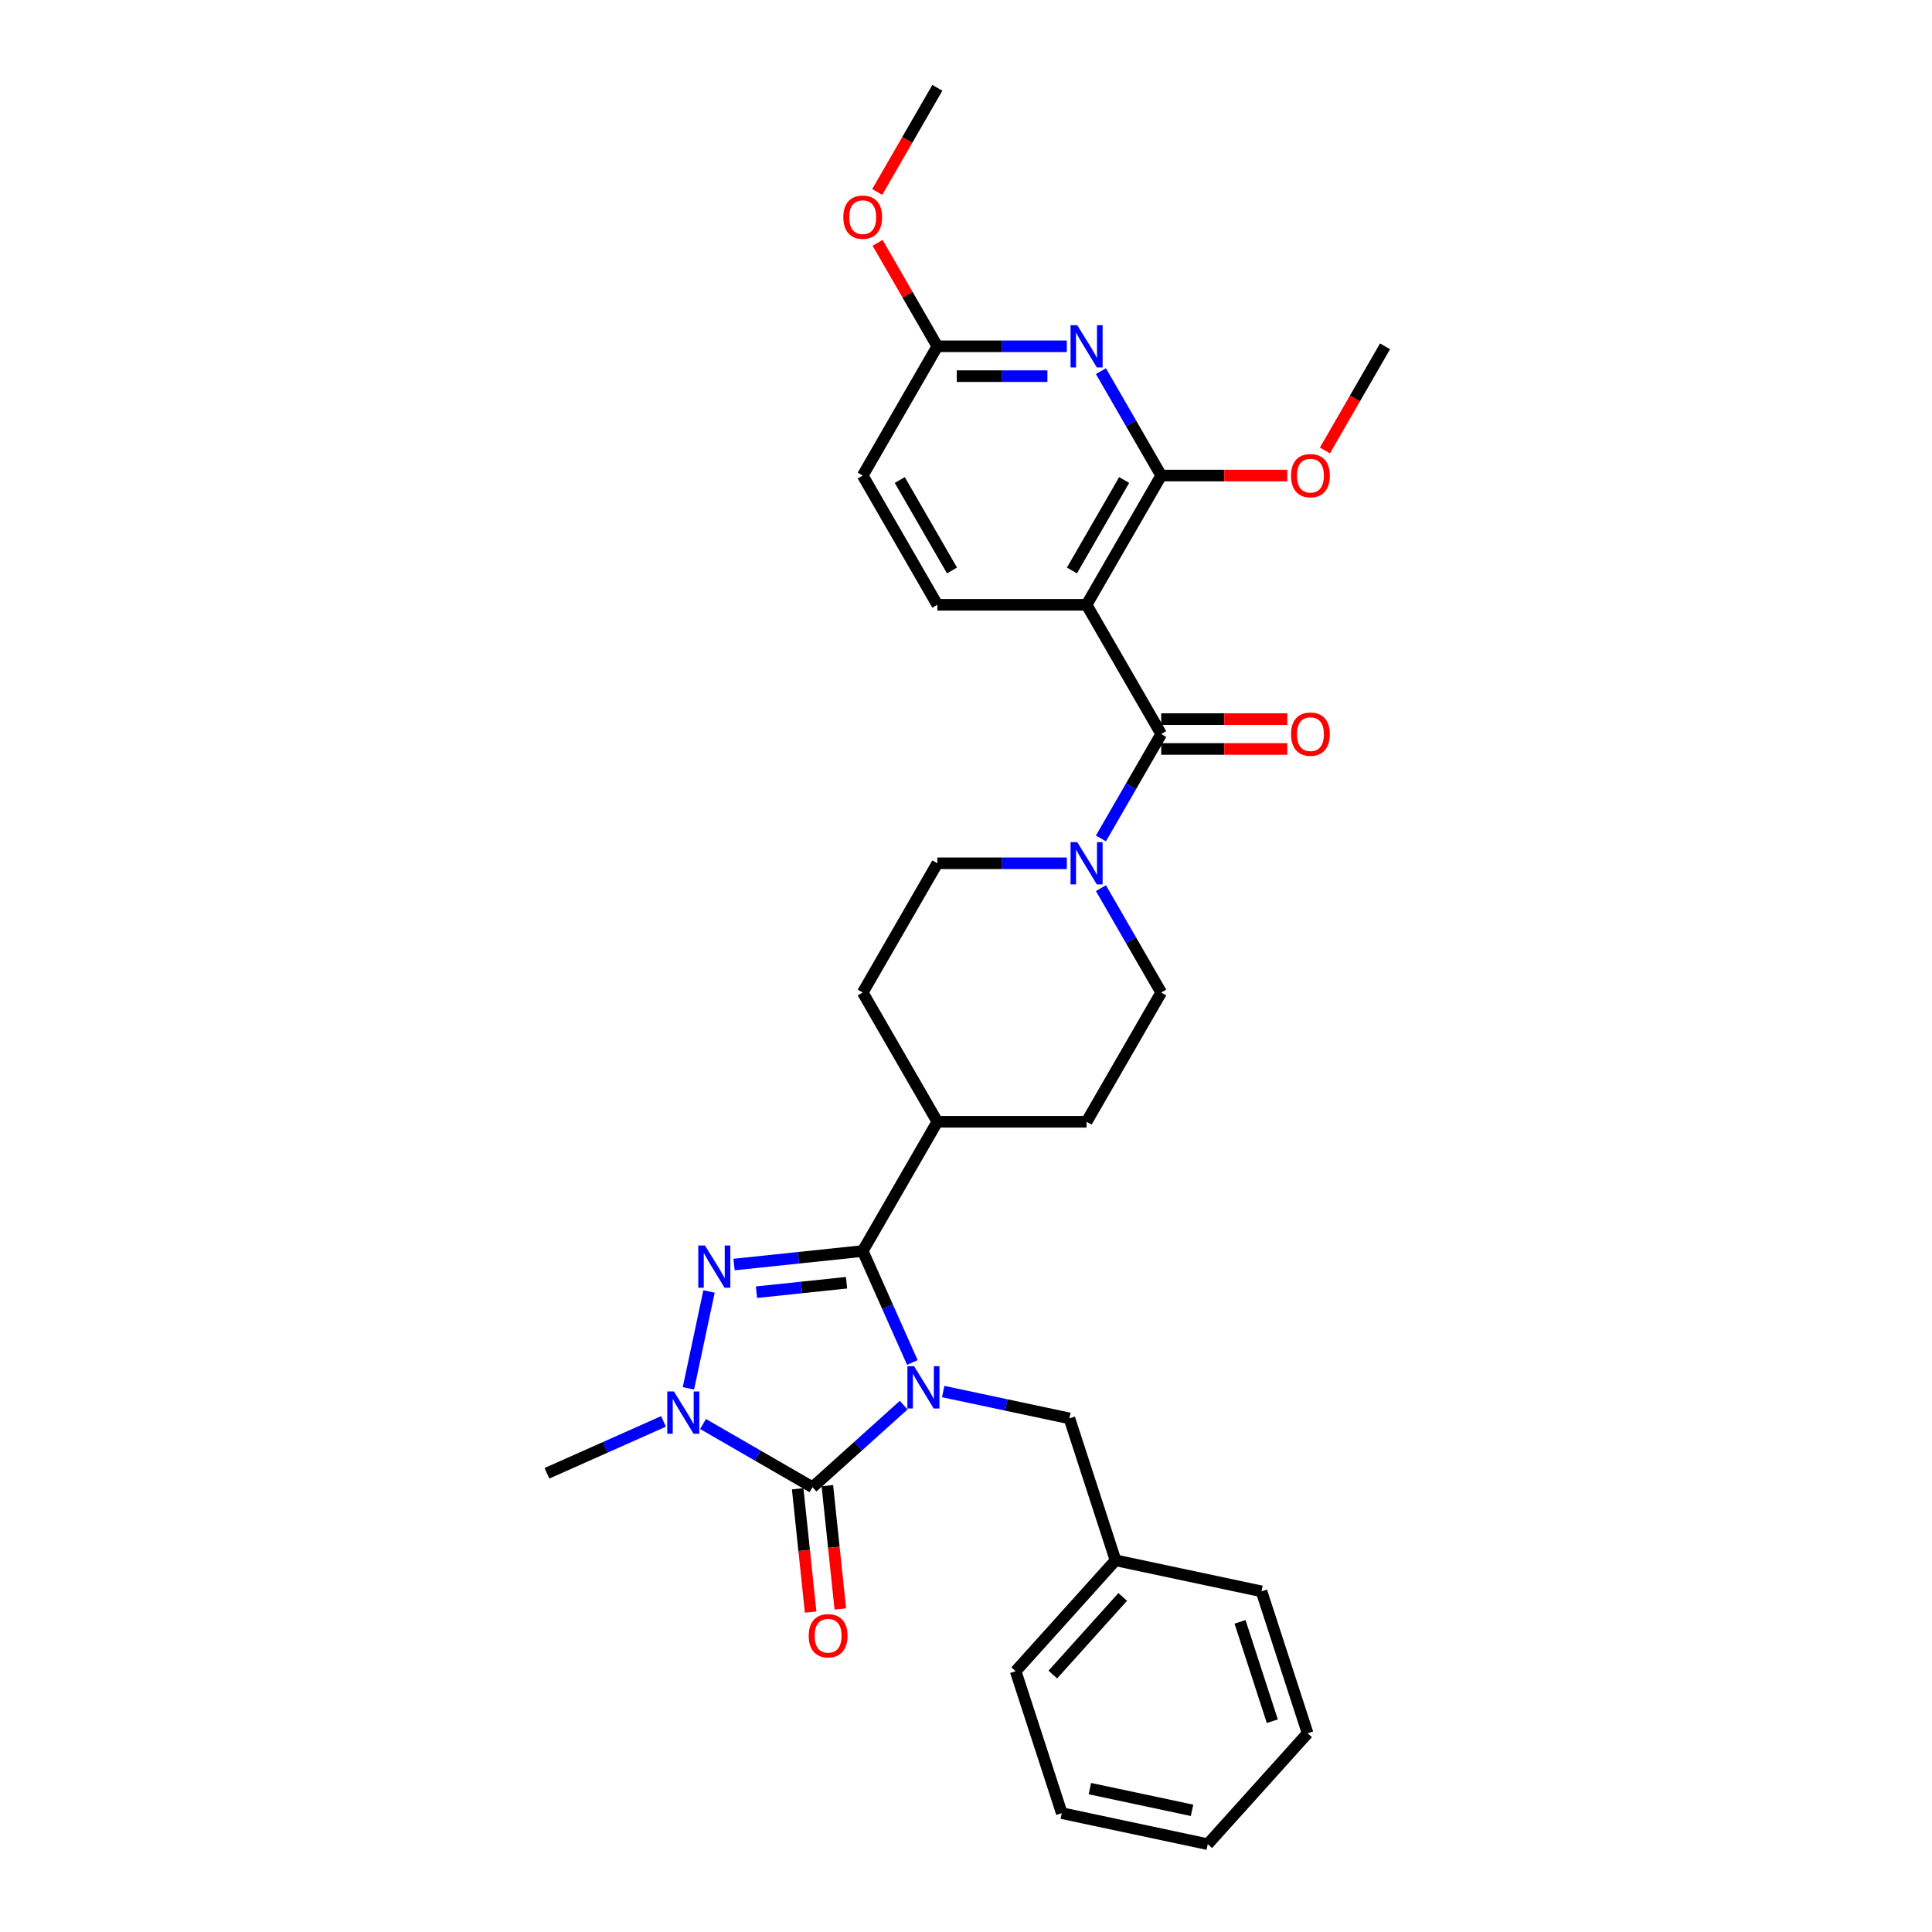 <?xml version='1.0' encoding='iso-8859-1'?>
<svg version='1.1' baseProfile='full'
              xmlns='http://www.w3.org/2000/svg'
                      xmlns:rdkit='http://www.rdkit.org/xml'
                      xmlns:xlink='http://www.w3.org/1999/xlink'
                  xml:space='preserve'
width='1000px' height='1000px' viewBox='0 0 1000 1000'>
<!-- END OF HEADER -->
<rect style='opacity:1.0;fill:#FFFFFF;stroke:none' width='1000' height='1000' x='0' y='0'> </rect>
<path class='bond-0' d='M 467.737,727.299 L 444.148,748.539' style='fill:none;fill-rule:evenodd;stroke:#0000FF;stroke-width:6px;stroke-linecap:butt;stroke-linejoin:miter;stroke-opacity:1' />
<path class='bond-0' d='M 444.148,748.539 L 420.559,769.778' style='fill:none;fill-rule:evenodd;stroke:#000000;stroke-width:6px;stroke-linecap:butt;stroke-linejoin:miter;stroke-opacity:1' />
<path class='bond-1' d='M 472.234,705.222 L 459.39,676.373' style='fill:none;fill-rule:evenodd;stroke:#0000FF;stroke-width:6px;stroke-linecap:butt;stroke-linejoin:miter;stroke-opacity:1' />
<path class='bond-1' d='M 459.39,676.373 L 446.545,647.523' style='fill:none;fill-rule:evenodd;stroke:#000000;stroke-width:6px;stroke-linecap:butt;stroke-linejoin:miter;stroke-opacity:1' />
<path class='bond-2' d='M 488.191,720.265 L 520.856,727.208' style='fill:none;fill-rule:evenodd;stroke:#0000FF;stroke-width:6px;stroke-linecap:butt;stroke-linejoin:miter;stroke-opacity:1' />
<path class='bond-2' d='M 520.856,727.208 L 553.521,734.151' style='fill:none;fill-rule:evenodd;stroke:#000000;stroke-width:6px;stroke-linecap:butt;stroke-linejoin:miter;stroke-opacity:1' />
<path class='bond-3' d='M 420.559,769.778 L 392.225,753.419' style='fill:none;fill-rule:evenodd;stroke:#000000;stroke-width:6px;stroke-linecap:butt;stroke-linejoin:miter;stroke-opacity:1' />
<path class='bond-3' d='M 392.225,753.419 L 363.89,737.06' style='fill:none;fill-rule:evenodd;stroke:#0000FF;stroke-width:6px;stroke-linecap:butt;stroke-linejoin:miter;stroke-opacity:1' />
<path class='bond-4' d='M 412.877,770.586 L 416.231,802.5' style='fill:none;fill-rule:evenodd;stroke:#000000;stroke-width:6px;stroke-linecap:butt;stroke-linejoin:miter;stroke-opacity:1' />
<path class='bond-4' d='M 416.231,802.5 L 419.586,834.415' style='fill:none;fill-rule:evenodd;stroke:#FF0000;stroke-width:6px;stroke-linecap:butt;stroke-linejoin:miter;stroke-opacity:1' />
<path class='bond-4' d='M 428.242,768.971 L 431.596,800.885' style='fill:none;fill-rule:evenodd;stroke:#000000;stroke-width:6px;stroke-linecap:butt;stroke-linejoin:miter;stroke-opacity:1' />
<path class='bond-4' d='M 431.596,800.885 L 434.95,832.8' style='fill:none;fill-rule:evenodd;stroke:#FF0000;stroke-width:6px;stroke-linecap:butt;stroke-linejoin:miter;stroke-opacity:1' />
<path class='bond-5' d='M 446.545,647.523 L 413.248,651.023' style='fill:none;fill-rule:evenodd;stroke:#000000;stroke-width:6px;stroke-linecap:butt;stroke-linejoin:miter;stroke-opacity:1' />
<path class='bond-5' d='M 413.248,651.023 L 379.95,654.523' style='fill:none;fill-rule:evenodd;stroke:#0000FF;stroke-width:6px;stroke-linecap:butt;stroke-linejoin:miter;stroke-opacity:1' />
<path class='bond-5' d='M 438.171,663.938 L 414.863,666.388' style='fill:none;fill-rule:evenodd;stroke:#000000;stroke-width:6px;stroke-linecap:butt;stroke-linejoin:miter;stroke-opacity:1' />
<path class='bond-5' d='M 414.863,666.388 L 391.554,668.837' style='fill:none;fill-rule:evenodd;stroke:#0000FF;stroke-width:6px;stroke-linecap:butt;stroke-linejoin:miter;stroke-opacity:1' />
<path class='bond-6' d='M 446.545,647.523 L 485.168,580.627' style='fill:none;fill-rule:evenodd;stroke:#000000;stroke-width:6px;stroke-linecap:butt;stroke-linejoin:miter;stroke-opacity:1' />
<path class='bond-7' d='M 366.988,668.467 L 356.328,718.615' style='fill:none;fill-rule:evenodd;stroke:#0000FF;stroke-width:6px;stroke-linecap:butt;stroke-linejoin:miter;stroke-opacity:1' />
<path class='bond-8' d='M 343.435,735.709 L 313.265,749.141' style='fill:none;fill-rule:evenodd;stroke:#0000FF;stroke-width:6px;stroke-linecap:butt;stroke-linejoin:miter;stroke-opacity:1' />
<path class='bond-8' d='M 313.265,749.141 L 283.095,762.574' style='fill:none;fill-rule:evenodd;stroke:#000000;stroke-width:6px;stroke-linecap:butt;stroke-linejoin:miter;stroke-opacity:1' />
<path class='bond-9' d='M 562.414,313.041 L 601.036,379.937' style='fill:none;fill-rule:evenodd;stroke:#000000;stroke-width:6px;stroke-linecap:butt;stroke-linejoin:miter;stroke-opacity:1' />
<path class='bond-10' d='M 562.414,313.041 L 601.036,246.144' style='fill:none;fill-rule:evenodd;stroke:#000000;stroke-width:6px;stroke-linecap:butt;stroke-linejoin:miter;stroke-opacity:1' />
<path class='bond-10' d='M 554.828,295.282 L 581.864,248.454' style='fill:none;fill-rule:evenodd;stroke:#000000;stroke-width:6px;stroke-linecap:butt;stroke-linejoin:miter;stroke-opacity:1' />
<path class='bond-11' d='M 562.414,313.041 L 485.168,313.041' style='fill:none;fill-rule:evenodd;stroke:#000000;stroke-width:6px;stroke-linecap:butt;stroke-linejoin:miter;stroke-opacity:1' />
<path class='bond-12' d='M 601.036,379.937 L 585.44,406.951' style='fill:none;fill-rule:evenodd;stroke:#000000;stroke-width:6px;stroke-linecap:butt;stroke-linejoin:miter;stroke-opacity:1' />
<path class='bond-12' d='M 585.44,406.951 L 569.844,433.965' style='fill:none;fill-rule:evenodd;stroke:#0000FF;stroke-width:6px;stroke-linecap:butt;stroke-linejoin:miter;stroke-opacity:1' />
<path class='bond-13' d='M 601.036,387.662 L 633.672,387.662' style='fill:none;fill-rule:evenodd;stroke:#000000;stroke-width:6px;stroke-linecap:butt;stroke-linejoin:miter;stroke-opacity:1' />
<path class='bond-13' d='M 633.672,387.662 L 666.309,387.662' style='fill:none;fill-rule:evenodd;stroke:#FF0000;stroke-width:6px;stroke-linecap:butt;stroke-linejoin:miter;stroke-opacity:1' />
<path class='bond-13' d='M 601.036,372.213 L 633.672,372.213' style='fill:none;fill-rule:evenodd;stroke:#000000;stroke-width:6px;stroke-linecap:butt;stroke-linejoin:miter;stroke-opacity:1' />
<path class='bond-13' d='M 633.672,372.213 L 666.309,372.213' style='fill:none;fill-rule:evenodd;stroke:#FF0000;stroke-width:6px;stroke-linecap:butt;stroke-linejoin:miter;stroke-opacity:1' />
<path class='bond-14' d='M 601.036,246.144 L 585.44,219.13' style='fill:none;fill-rule:evenodd;stroke:#000000;stroke-width:6px;stroke-linecap:butt;stroke-linejoin:miter;stroke-opacity:1' />
<path class='bond-14' d='M 585.44,219.13 L 569.844,192.117' style='fill:none;fill-rule:evenodd;stroke:#0000FF;stroke-width:6px;stroke-linecap:butt;stroke-linejoin:miter;stroke-opacity:1' />
<path class='bond-15' d='M 601.036,246.144 L 633.672,246.144' style='fill:none;fill-rule:evenodd;stroke:#000000;stroke-width:6px;stroke-linecap:butt;stroke-linejoin:miter;stroke-opacity:1' />
<path class='bond-15' d='M 633.672,246.144 L 666.309,246.144' style='fill:none;fill-rule:evenodd;stroke:#FF0000;stroke-width:6px;stroke-linecap:butt;stroke-linejoin:miter;stroke-opacity:1' />
<path class='bond-16' d='M 552.186,179.248 L 518.677,179.248' style='fill:none;fill-rule:evenodd;stroke:#0000FF;stroke-width:6px;stroke-linecap:butt;stroke-linejoin:miter;stroke-opacity:1' />
<path class='bond-16' d='M 518.677,179.248 L 485.168,179.248' style='fill:none;fill-rule:evenodd;stroke:#000000;stroke-width:6px;stroke-linecap:butt;stroke-linejoin:miter;stroke-opacity:1' />
<path class='bond-16' d='M 542.134,194.697 L 518.677,194.697' style='fill:none;fill-rule:evenodd;stroke:#0000FF;stroke-width:6px;stroke-linecap:butt;stroke-linejoin:miter;stroke-opacity:1' />
<path class='bond-16' d='M 518.677,194.697 L 495.221,194.697' style='fill:none;fill-rule:evenodd;stroke:#000000;stroke-width:6px;stroke-linecap:butt;stroke-linejoin:miter;stroke-opacity:1' />
<path class='bond-17' d='M 569.844,459.703 L 585.44,486.717' style='fill:none;fill-rule:evenodd;stroke:#0000FF;stroke-width:6px;stroke-linecap:butt;stroke-linejoin:miter;stroke-opacity:1' />
<path class='bond-17' d='M 585.44,486.717 L 601.036,513.73' style='fill:none;fill-rule:evenodd;stroke:#000000;stroke-width:6px;stroke-linecap:butt;stroke-linejoin:miter;stroke-opacity:1' />
<path class='bond-18' d='M 552.186,446.834 L 518.677,446.834' style='fill:none;fill-rule:evenodd;stroke:#0000FF;stroke-width:6px;stroke-linecap:butt;stroke-linejoin:miter;stroke-opacity:1' />
<path class='bond-18' d='M 518.677,446.834 L 485.168,446.834' style='fill:none;fill-rule:evenodd;stroke:#000000;stroke-width:6px;stroke-linecap:butt;stroke-linejoin:miter;stroke-opacity:1' />
<path class='bond-19' d='M 553.521,734.151 L 577.392,807.616' style='fill:none;fill-rule:evenodd;stroke:#000000;stroke-width:6px;stroke-linecap:butt;stroke-linejoin:miter;stroke-opacity:1' />
<path class='bond-20' d='M 485.168,313.041 L 446.545,246.144' style='fill:none;fill-rule:evenodd;stroke:#000000;stroke-width:6px;stroke-linecap:butt;stroke-linejoin:miter;stroke-opacity:1' />
<path class='bond-20' d='M 492.754,295.282 L 465.718,248.454' style='fill:none;fill-rule:evenodd;stroke:#000000;stroke-width:6px;stroke-linecap:butt;stroke-linejoin:miter;stroke-opacity:1' />
<path class='bond-21' d='M 485.168,580.627 L 446.545,513.73' style='fill:none;fill-rule:evenodd;stroke:#000000;stroke-width:6px;stroke-linecap:butt;stroke-linejoin:miter;stroke-opacity:1' />
<path class='bond-22' d='M 485.168,580.627 L 562.414,580.627' style='fill:none;fill-rule:evenodd;stroke:#000000;stroke-width:6px;stroke-linecap:butt;stroke-linejoin:miter;stroke-opacity:1' />
<path class='bond-23' d='M 485.168,179.248 L 446.545,246.144' style='fill:none;fill-rule:evenodd;stroke:#000000;stroke-width:6px;stroke-linecap:butt;stroke-linejoin:miter;stroke-opacity:1' />
<path class='bond-24' d='M 485.168,179.248 L 469.705,152.466' style='fill:none;fill-rule:evenodd;stroke:#000000;stroke-width:6px;stroke-linecap:butt;stroke-linejoin:miter;stroke-opacity:1' />
<path class='bond-24' d='M 469.705,152.466 L 454.243,125.684' style='fill:none;fill-rule:evenodd;stroke:#FF0000;stroke-width:6px;stroke-linecap:butt;stroke-linejoin:miter;stroke-opacity:1' />
<path class='bond-25' d='M 485.168,446.834 L 446.545,513.73' style='fill:none;fill-rule:evenodd;stroke:#000000;stroke-width:6px;stroke-linecap:butt;stroke-linejoin:miter;stroke-opacity:1' />
<path class='bond-26' d='M 601.036,513.73 L 562.414,580.627' style='fill:none;fill-rule:evenodd;stroke:#000000;stroke-width:6px;stroke-linecap:butt;stroke-linejoin:miter;stroke-opacity:1' />
<path class='bond-27' d='M 685.783,233.152 L 701.344,206.2' style='fill:none;fill-rule:evenodd;stroke:#FF0000;stroke-width:6px;stroke-linecap:butt;stroke-linejoin:miter;stroke-opacity:1' />
<path class='bond-27' d='M 701.344,206.2 L 716.905,179.248' style='fill:none;fill-rule:evenodd;stroke:#000000;stroke-width:6px;stroke-linecap:butt;stroke-linejoin:miter;stroke-opacity:1' />
<path class='bond-28' d='M 577.392,807.616 L 525.704,865.02' style='fill:none;fill-rule:evenodd;stroke:#000000;stroke-width:6px;stroke-linecap:butt;stroke-linejoin:miter;stroke-opacity:1' />
<path class='bond-28' d='M 581.119,826.564 L 544.938,866.747' style='fill:none;fill-rule:evenodd;stroke:#000000;stroke-width:6px;stroke-linecap:butt;stroke-linejoin:miter;stroke-opacity:1' />
<path class='bond-29' d='M 577.392,807.616 L 652.949,823.676' style='fill:none;fill-rule:evenodd;stroke:#000000;stroke-width:6px;stroke-linecap:butt;stroke-linejoin:miter;stroke-opacity:1' />
<path class='bond-30' d='M 454.047,99.358 L 469.607,72.406' style='fill:none;fill-rule:evenodd;stroke:#FF0000;stroke-width:6px;stroke-linecap:butt;stroke-linejoin:miter;stroke-opacity:1' />
<path class='bond-30' d='M 469.607,72.406 L 485.168,45.455' style='fill:none;fill-rule:evenodd;stroke:#000000;stroke-width:6px;stroke-linecap:butt;stroke-linejoin:miter;stroke-opacity:1' />
<path class='bond-31' d='M 525.704,865.02 L 549.574,938.485' style='fill:none;fill-rule:evenodd;stroke:#000000;stroke-width:6px;stroke-linecap:butt;stroke-linejoin:miter;stroke-opacity:1' />
<path class='bond-32' d='M 652.949,823.676 L 676.819,897.141' style='fill:none;fill-rule:evenodd;stroke:#000000;stroke-width:6px;stroke-linecap:butt;stroke-linejoin:miter;stroke-opacity:1' />
<path class='bond-32' d='M 641.837,839.47 L 658.546,890.895' style='fill:none;fill-rule:evenodd;stroke:#000000;stroke-width:6px;stroke-linecap:butt;stroke-linejoin:miter;stroke-opacity:1' />
<path class='bond-33' d='M 549.574,938.485 L 625.132,954.545' style='fill:none;fill-rule:evenodd;stroke:#000000;stroke-width:6px;stroke-linecap:butt;stroke-linejoin:miter;stroke-opacity:1' />
<path class='bond-33' d='M 564.12,925.783 L 617.01,937.025' style='fill:none;fill-rule:evenodd;stroke:#000000;stroke-width:6px;stroke-linecap:butt;stroke-linejoin:miter;stroke-opacity:1' />
<path class='bond-34' d='M 676.819,897.141 L 625.132,954.545' style='fill:none;fill-rule:evenodd;stroke:#000000;stroke-width:6px;stroke-linecap:butt;stroke-linejoin:miter;stroke-opacity:1' />
<path  class='atom-0' d='M 473.128 707.153
L 480.297 718.74
Q 481.007 719.883, 482.151 721.953
Q 483.294 724.023, 483.356 724.147
L 483.356 707.153
L 486.26 707.153
L 486.26 729.029
L 483.263 729.029
L 475.569 716.36
Q 474.673 714.877, 473.715 713.178
Q 472.788 711.479, 472.51 710.953
L 472.51 729.029
L 469.668 729.029
L 469.668 707.153
L 473.128 707.153
' fill='#0000FF'/>
<path  class='atom-3' d='M 364.887 644.66
L 372.056 656.247
Q 372.766 657.39, 373.91 659.46
Q 375.053 661.53, 375.115 661.654
L 375.115 644.66
L 378.019 644.66
L 378.019 666.536
L 375.022 666.536
L 367.328 653.868
Q 366.432 652.384, 365.474 650.685
Q 364.548 648.986, 364.269 648.46
L 364.269 666.536
L 361.427 666.536
L 361.427 644.66
L 364.887 644.66
' fill='#0000FF'/>
<path  class='atom-4' d='M 348.827 720.217
L 355.996 731.804
Q 356.706 732.947, 357.849 735.018
Q 358.993 737.088, 359.054 737.211
L 359.054 720.217
L 361.959 720.217
L 361.959 742.093
L 358.962 742.093
L 351.268 729.425
Q 350.372 727.942, 349.414 726.243
Q 348.487 724.543, 348.209 724.018
L 348.209 742.093
L 345.367 742.093
L 345.367 720.217
L 348.827 720.217
' fill='#0000FF'/>
<path  class='atom-8' d='M 557.578 168.31
L 564.746 179.897
Q 565.457 181.04, 566.6 183.11
Q 567.743 185.18, 567.805 185.304
L 567.805 168.31
L 570.71 168.31
L 570.71 190.186
L 567.713 190.186
L 560.019 177.517
Q 559.123 176.034, 558.165 174.335
Q 557.238 172.635, 556.96 172.11
L 556.96 190.186
L 554.117 190.186
L 554.117 168.31
L 557.578 168.31
' fill='#0000FF'/>
<path  class='atom-9' d='M 557.578 435.896
L 564.746 447.483
Q 565.457 448.626, 566.6 450.696
Q 567.743 452.766, 567.805 452.89
L 567.805 435.896
L 570.71 435.896
L 570.71 457.772
L 567.713 457.772
L 560.019 445.104
Q 559.123 443.62, 558.165 441.921
Q 557.238 440.222, 556.96 439.696
L 556.96 457.772
L 554.117 457.772
L 554.117 435.896
L 557.578 435.896
' fill='#0000FF'/>
<path  class='atom-14' d='M 418.592 846.662
Q 418.592 841.41, 421.187 838.474
Q 423.783 835.539, 428.634 835.539
Q 433.485 835.539, 436.08 838.474
Q 438.676 841.41, 438.676 846.662
Q 438.676 851.977, 436.049 855.005
Q 433.423 858.002, 428.634 858.002
Q 423.814 858.002, 421.187 855.005
Q 418.592 852.008, 418.592 846.662
M 428.634 855.53
Q 431.971 855.53, 433.763 853.305
Q 435.586 851.05, 435.586 846.662
Q 435.586 842.367, 433.763 840.204
Q 431.971 838.011, 428.634 838.011
Q 425.297 838.011, 423.474 840.174
Q 421.682 842.336, 421.682 846.662
Q 421.682 851.081, 423.474 853.305
Q 425.297 855.53, 428.634 855.53
' fill='#FF0000'/>
<path  class='atom-15' d='M 668.24 379.999
Q 668.24 374.746, 670.835 371.811
Q 673.431 368.876, 678.282 368.876
Q 683.133 368.876, 685.728 371.811
Q 688.324 374.746, 688.324 379.999
Q 688.324 385.314, 685.697 388.342
Q 683.071 391.339, 678.282 391.339
Q 673.462 391.339, 670.835 388.342
Q 668.24 385.344, 668.24 379.999
M 678.282 388.867
Q 681.619 388.867, 683.411 386.642
Q 685.234 384.387, 685.234 379.999
Q 685.234 375.704, 683.411 373.541
Q 681.619 371.348, 678.282 371.348
Q 674.945 371.348, 673.122 373.51
Q 671.33 375.673, 671.33 379.999
Q 671.33 384.418, 673.122 386.642
Q 674.945 388.867, 678.282 388.867
' fill='#FF0000'/>
<path  class='atom-21' d='M 668.24 246.206
Q 668.24 240.953, 670.835 238.018
Q 673.431 235.083, 678.282 235.083
Q 683.133 235.083, 685.728 238.018
Q 688.324 240.953, 688.324 246.206
Q 688.324 251.52, 685.697 254.549
Q 683.071 257.546, 678.282 257.546
Q 673.462 257.546, 670.835 254.549
Q 668.24 251.551, 668.24 246.206
M 678.282 255.074
Q 681.619 255.074, 683.411 252.849
Q 685.234 250.594, 685.234 246.206
Q 685.234 241.911, 683.411 239.748
Q 681.619 237.554, 678.282 237.554
Q 674.945 237.554, 673.122 239.717
Q 671.33 241.88, 671.33 246.206
Q 671.33 250.624, 673.122 252.849
Q 674.945 255.074, 678.282 255.074
' fill='#FF0000'/>
<path  class='atom-24' d='M 436.503 112.413
Q 436.503 107.16, 439.099 104.225
Q 441.694 101.29, 446.545 101.29
Q 451.396 101.29, 453.992 104.225
Q 456.587 107.16, 456.587 112.413
Q 456.587 117.727, 453.961 120.755
Q 451.335 123.753, 446.545 123.753
Q 441.725 123.753, 439.099 120.755
Q 436.503 117.758, 436.503 112.413
M 446.545 121.281
Q 449.882 121.281, 451.674 119.056
Q 453.497 116.8, 453.497 112.413
Q 453.497 108.118, 451.674 105.955
Q 449.882 103.761, 446.545 103.761
Q 443.208 103.761, 441.385 105.924
Q 439.593 108.087, 439.593 112.413
Q 439.593 116.831, 441.385 119.056
Q 443.208 121.281, 446.545 121.281
' fill='#FF0000'/>
</svg>
